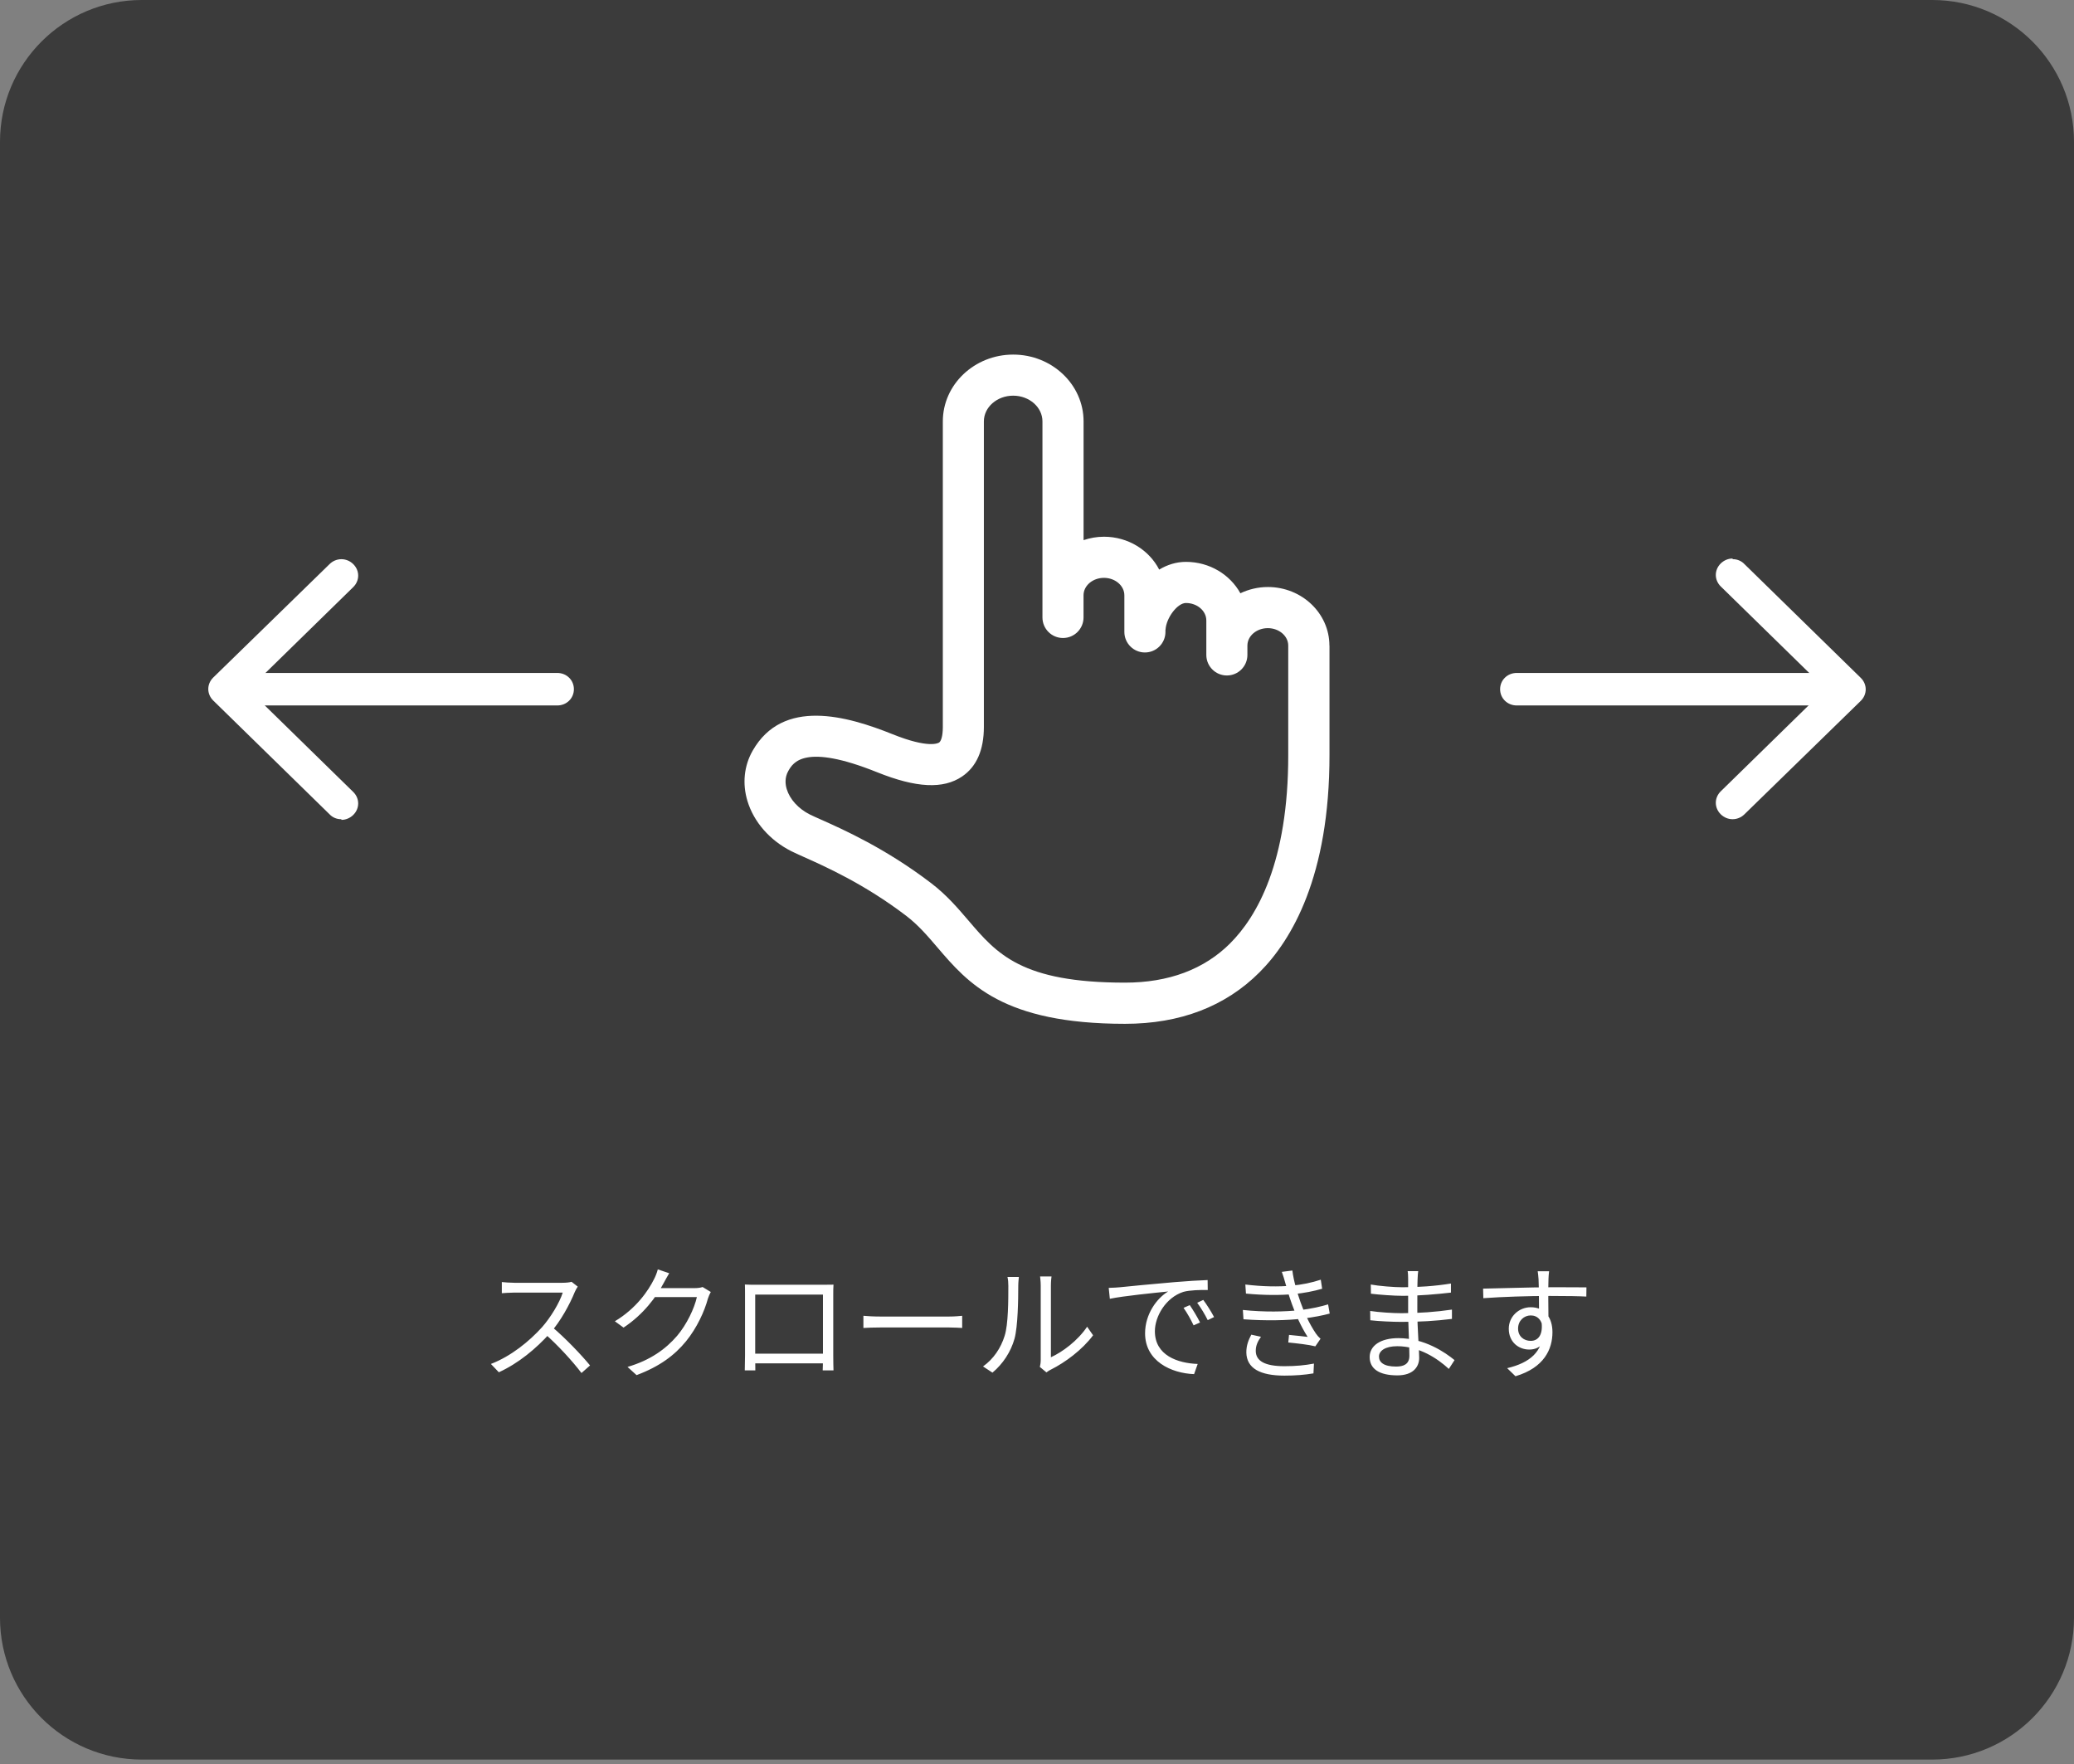 <svg width="234" height="199" viewBox="0 0 234 199" fill="none" xmlns="http://www.w3.org/2000/svg">
<rect x="0" y="0" width="234" height="199" fill="#808080" stroke="none"/>
<path d="M0 16C0 7.163 7.163 0 16 0H218C226.837 0 234 7.163 234 16V182.495C234 191.331 226.837 198.495 218 198.495H16C7.163 198.495 0 191.331 0 182.495V16Z" fill="black" fill-opacity="0.54"/>
<path d="M62.875 79.581H29.125C28.075 79.581 27.25 78.774 27.25 77.747C27.25 76.721 28.075 75.914 29.125 75.914H62.875C63.925 75.914 64.75 76.721 64.75 77.747C64.75 78.774 63.925 79.581 62.875 79.581Z" fill="white"/>
<path d="M38.5 92.414C38.254 92.417 38.01 92.37 37.784 92.275C37.558 92.18 37.355 92.04 37.188 91.864L24.062 79.031C23.312 78.297 23.312 77.161 24.062 76.427L37.188 63.631C37.938 62.898 39.1 62.898 39.85 63.631C40.6 64.364 40.6 65.501 39.85 66.234L28.038 77.784L39.85 89.334C40.6 90.067 40.6 91.204 39.85 91.938C39.475 92.304 38.987 92.487 38.538 92.487L38.5 92.414Z" fill="white"/>
<path d="M149.991 72.825C149.991 69.182 146.876 66.22 143.052 66.22C141.935 66.22 140.883 66.48 139.947 66.925C138.783 64.82 136.47 63.383 133.805 63.383C132.716 63.383 131.692 63.708 130.788 64.255C129.657 62.063 127.293 60.547 124.558 60.547C123.747 60.547 122.978 60.686 122.255 60.932V47.536C122.255 43.379 118.691 40 114.315 40C109.94 40 106.375 43.379 106.375 47.536V82.012C106.375 83.091 106.158 83.624 105.954 83.764C105.842 83.838 104.749 84.45 100.707 82.827C95.562 80.76 88.322 78.702 84.915 84.691C83.947 86.392 83.738 88.403 84.331 90.359C85.05 92.732 86.857 94.799 89.286 96.023C89.643 96.204 90.107 96.408 90.691 96.672C93.087 97.743 97.555 99.731 102.246 103.314C103.604 104.352 104.651 105.576 105.764 106.878C109.217 110.915 113.129 115.495 126.932 115.495C133.147 115.495 138.255 113.539 142.111 109.678C145.722 106.063 150.018 98.869 150 85.126V72.839L149.991 72.825ZM138.82 106.392C135.868 109.349 131.863 110.85 126.922 110.85C115.256 110.85 112.484 107.611 109.277 103.856C108.058 102.433 106.802 100.959 105.054 99.624C99.933 95.713 95.145 93.576 92.572 92.431C92.062 92.204 91.627 92.009 91.367 91.879C90.083 91.235 89.11 90.165 88.762 89.015C88.605 88.501 88.512 87.727 88.939 86.976C89.476 86.03 90.742 83.81 98.973 87.119C103.372 88.885 106.412 89.038 108.545 87.597C110.176 86.494 111.006 84.612 111.006 82.007V47.536C111.006 45.937 112.489 44.635 114.31 44.635C116.132 44.635 117.615 45.937 117.615 47.536V69.655C117.615 70.934 118.653 71.972 119.933 71.972C121.212 71.972 122.25 70.934 122.25 69.655V67.156C122.25 66.067 123.284 65.187 124.554 65.187C125.824 65.187 126.857 66.072 126.857 67.156V71.286C126.857 72.566 127.896 73.604 129.175 73.604C130.454 73.604 131.492 72.566 131.492 71.286V71.027H131.502C131.585 69.696 132.841 68.023 133.801 68.023C135.071 68.023 136.104 68.908 136.104 69.993V73.882C136.104 75.161 137.142 76.199 138.422 76.199C139.701 76.199 140.739 75.161 140.739 73.882V72.83C140.739 71.74 141.773 70.86 143.043 70.86C144.313 70.86 145.346 71.745 145.346 72.83V85.126C145.365 97.284 141.801 103.402 138.811 106.396L138.82 106.392Z" fill="white"/>
<path d="M171.125 75.914L204.875 75.914C205.925 75.914 206.75 76.721 206.75 77.748C206.75 78.774 205.925 79.581 204.875 79.581L171.125 79.581C170.075 79.581 169.25 78.774 169.25 77.748C169.25 76.721 170.075 75.914 171.125 75.914Z" fill="white"/>
<path d="M195.5 63.081C195.746 63.078 195.99 63.125 196.216 63.22C196.442 63.315 196.645 63.455 196.813 63.631L209.938 76.464C210.688 77.197 210.688 78.334 209.938 79.067L196.812 91.864C196.062 92.597 194.9 92.597 194.15 91.864C193.4 91.131 193.4 89.994 194.15 89.261L205.963 77.711L194.15 66.161C193.4 65.427 193.4 64.291 194.15 63.557C194.525 63.191 195.013 63.007 195.463 63.007L195.5 63.081Z" fill="white"/>
<path d="M65.186 145.143C65.102 145.255 64.92 145.563 64.85 145.745C64.29 147.131 63.226 149.091 62.064 150.379C60.496 152.129 58.494 153.795 56.282 154.803L55.386 153.865C57.654 152.997 59.712 151.317 61.154 149.721C62.106 148.643 63.128 146.977 63.492 145.815C62.988 145.815 58.508 145.815 58.032 145.815C57.528 145.815 56.772 145.871 56.618 145.885V144.625C56.8 144.653 57.598 144.709 58.032 144.709C58.578 144.709 62.904 144.709 63.436 144.709C63.884 144.709 64.262 144.667 64.486 144.597L65.186 145.143ZM62.246 149.651C63.758 150.911 65.62 152.871 66.572 154.033L65.606 154.887C64.598 153.557 62.96 151.765 61.448 150.435L62.246 149.651ZM80.194 145.745C80.082 145.941 79.942 146.263 79.872 146.487C79.494 147.901 78.64 149.791 77.394 151.317C76.12 152.871 74.44 154.145 71.822 155.125L70.8 154.201C73.376 153.445 75.112 152.185 76.4 150.687C77.478 149.413 78.346 147.593 78.626 146.319H73.446L73.894 145.311C74.454 145.311 77.912 145.311 78.346 145.311C78.724 145.311 79.046 145.269 79.27 145.185L80.194 145.745ZM75.504 143.631C75.28 143.995 75.028 144.471 74.888 144.723C74.062 146.277 72.606 148.279 70.352 149.763L69.372 149.049C71.794 147.607 73.166 145.563 73.782 144.317C73.922 144.065 74.132 143.561 74.216 143.197L75.504 143.631ZM84.044 144.905C84.59 144.933 84.954 144.933 85.29 144.933C86.032 144.933 92.122 144.933 92.808 144.933C93.102 144.933 93.606 144.933 94.04 144.919C94.012 145.255 94.012 145.647 94.012 145.997C94.012 146.655 94.012 152.367 94.012 152.899C94.012 153.347 94.026 154.439 94.04 154.593H92.822C92.836 154.439 92.85 153.641 92.85 153.053C92.85 152.535 92.85 146.039 92.85 146.039H85.206C85.206 146.039 85.206 152.479 85.206 153.053C85.206 153.515 85.22 154.411 85.22 154.593H84.03C84.03 154.411 84.058 153.389 84.058 152.899C84.058 152.325 84.058 146.543 84.058 145.997C84.058 145.675 84.058 145.255 84.044 144.905ZM93.312 152.703V153.795H84.646V152.703H93.312ZM97.414 148.433C97.848 148.475 98.576 148.517 99.374 148.517C100.396 148.517 106.01 148.517 107.046 148.517C107.746 148.517 108.236 148.461 108.558 148.433V149.805C108.264 149.791 107.676 149.749 107.06 149.749C105.996 149.749 100.41 149.749 99.374 149.749C98.604 149.749 97.862 149.777 97.414 149.805V148.433ZM117.322 154.201C117.378 153.991 117.42 153.697 117.42 153.417C117.42 152.773 117.42 145.913 117.42 145.031C117.42 144.499 117.35 144.107 117.35 143.995H118.638C118.624 144.107 118.568 144.513 118.568 145.045C118.568 145.913 118.568 152.689 118.568 153.109C119.87 152.521 121.592 151.247 122.656 149.665L123.328 150.631C122.11 152.269 120.178 153.697 118.554 154.509C118.316 154.621 118.176 154.747 118.064 154.817L117.322 154.201ZM110.91 154.145C112.1 153.305 112.926 152.059 113.346 150.701C113.766 149.413 113.766 146.627 113.766 145.059C113.766 144.653 113.738 144.345 113.668 144.051H114.956C114.942 144.205 114.886 144.639 114.886 145.045C114.886 146.599 114.844 149.609 114.466 151.009C114.046 152.507 113.15 153.865 111.974 154.845L110.91 154.145ZM125.092 145.283C125.624 145.269 126.072 145.241 126.352 145.213C127.248 145.115 129.894 144.863 132.47 144.639C134.01 144.513 135.312 144.429 136.25 144.401L136.264 145.521C135.452 145.507 134.234 145.535 133.52 145.731C131.518 146.375 130.3 148.517 130.3 150.169C130.3 152.899 132.862 153.781 135.13 153.865L134.724 155.013C132.134 154.915 129.194 153.543 129.194 150.407C129.194 148.237 130.524 146.445 131.798 145.689C130.3 145.843 126.73 146.193 125.218 146.515L125.092 145.283ZM134.234 147.229C134.556 147.691 135.088 148.559 135.396 149.189L134.668 149.511C134.346 148.839 133.954 148.125 133.534 147.537L134.234 147.229ZM135.76 146.641C136.11 147.103 136.656 147.957 136.978 148.573L136.264 148.923C135.928 148.251 135.508 147.551 135.074 146.963L135.76 146.641ZM140.506 144.905C142.452 145.143 144.286 145.171 145.714 145.031C146.862 144.933 148.01 144.695 149.018 144.359L149.172 145.381C148.262 145.647 147.072 145.885 145.952 145.983C144.538 146.123 142.578 146.123 140.576 145.927L140.506 144.905ZM140.226 147.775C142.62 148.027 145 147.985 146.638 147.789C147.968 147.649 149.102 147.369 149.844 147.145L150.026 148.181C149.256 148.391 148.192 148.601 147.016 148.741C145.294 148.965 142.704 149.007 140.296 148.825L140.226 147.775ZM145.014 144.723C144.902 144.317 144.776 143.883 144.622 143.477L145.812 143.323C145.952 144.499 146.386 145.913 146.736 146.907C147.114 147.999 147.73 149.343 148.458 150.421C148.612 150.645 148.78 150.841 148.99 151.023L148.402 151.877C147.618 151.681 146.316 151.541 145.35 151.443L145.434 150.589C146.19 150.659 147.1 150.757 147.534 150.813C146.764 149.609 146.176 148.265 145.77 147.131C145.42 146.165 145.21 145.423 145.014 144.723ZM142.27 150.799C141.934 151.275 141.682 151.751 141.682 152.381C141.682 153.529 142.704 154.117 144.902 154.117C146.204 154.117 147.226 154.019 148.248 153.823L148.192 154.929C147.212 155.097 146.12 155.181 144.916 155.181C142.186 155.181 140.646 154.369 140.618 152.563C140.618 151.765 140.856 151.177 141.178 150.561L142.27 150.799ZM160.008 143.393C159.98 143.631 159.952 143.911 159.938 144.331C159.91 144.891 159.91 146.767 159.91 147.943C159.91 149.791 160.12 152.241 160.12 153.179C160.12 154.159 159.476 155.153 157.656 155.153C155.64 155.153 154.534 154.439 154.534 153.081C154.534 151.807 155.752 150.953 157.768 150.953C160.722 150.953 163.032 152.549 164.11 153.431L163.466 154.425C162.206 153.263 160.134 151.863 157.642 151.863C156.298 151.863 155.584 152.381 155.584 153.025C155.584 153.683 156.13 154.159 157.516 154.159C158.328 154.159 159.014 153.921 159.014 152.941C159.014 151.863 158.874 149.175 158.874 147.943C158.874 146.683 158.874 145.213 158.874 144.233C158.874 143.995 158.86 143.575 158.818 143.393H160.008ZM154.66 144.905C155.556 145.073 157.306 145.213 158.23 145.213C160.008 145.213 161.884 145.087 163.704 144.793V145.815C162.122 145.997 160.12 146.179 158.244 146.179C157.278 146.179 155.556 146.053 154.674 145.941L154.66 144.905ZM154.59 147.887C155.584 148.041 157.18 148.139 158.104 148.139C160.134 148.139 161.996 147.999 163.816 147.733V148.783C161.912 149.021 160.204 149.119 158.104 149.119C157.138 149.119 155.598 149.049 154.604 148.937L154.59 147.887ZM174.778 143.407C174.75 143.575 174.708 144.121 174.708 144.289C174.666 145.199 174.694 147.901 174.708 149.021L173.644 148.475C173.644 147.859 173.63 145.073 173.588 144.303C173.56 143.925 173.518 143.533 173.49 143.407H174.778ZM167.33 145.367C169.234 145.339 172.734 145.213 174.89 145.213C176.598 145.213 178.334 145.213 178.992 145.227L178.978 146.263C178.194 146.221 176.934 146.193 174.876 146.193C172.468 146.193 169.472 146.291 167.358 146.445L167.33 145.367ZM174.68 149.427C174.68 151.303 173.812 152.241 172.538 152.241C171.362 152.241 170.228 151.415 170.228 149.889C170.228 148.503 171.376 147.467 172.706 147.467C174.33 147.467 175.156 148.671 175.156 150.281C175.156 152.185 174.232 154.285 170.984 155.251L170.046 154.341C172.594 153.739 174.078 152.493 174.078 150.183C174.078 148.923 173.462 148.391 172.706 148.391C171.964 148.391 171.278 148.965 171.278 149.875C171.278 150.757 171.936 151.261 172.706 151.261C173.574 151.261 174.134 150.533 173.91 149.035L174.68 149.427Z" fill="white"/>
</svg>
